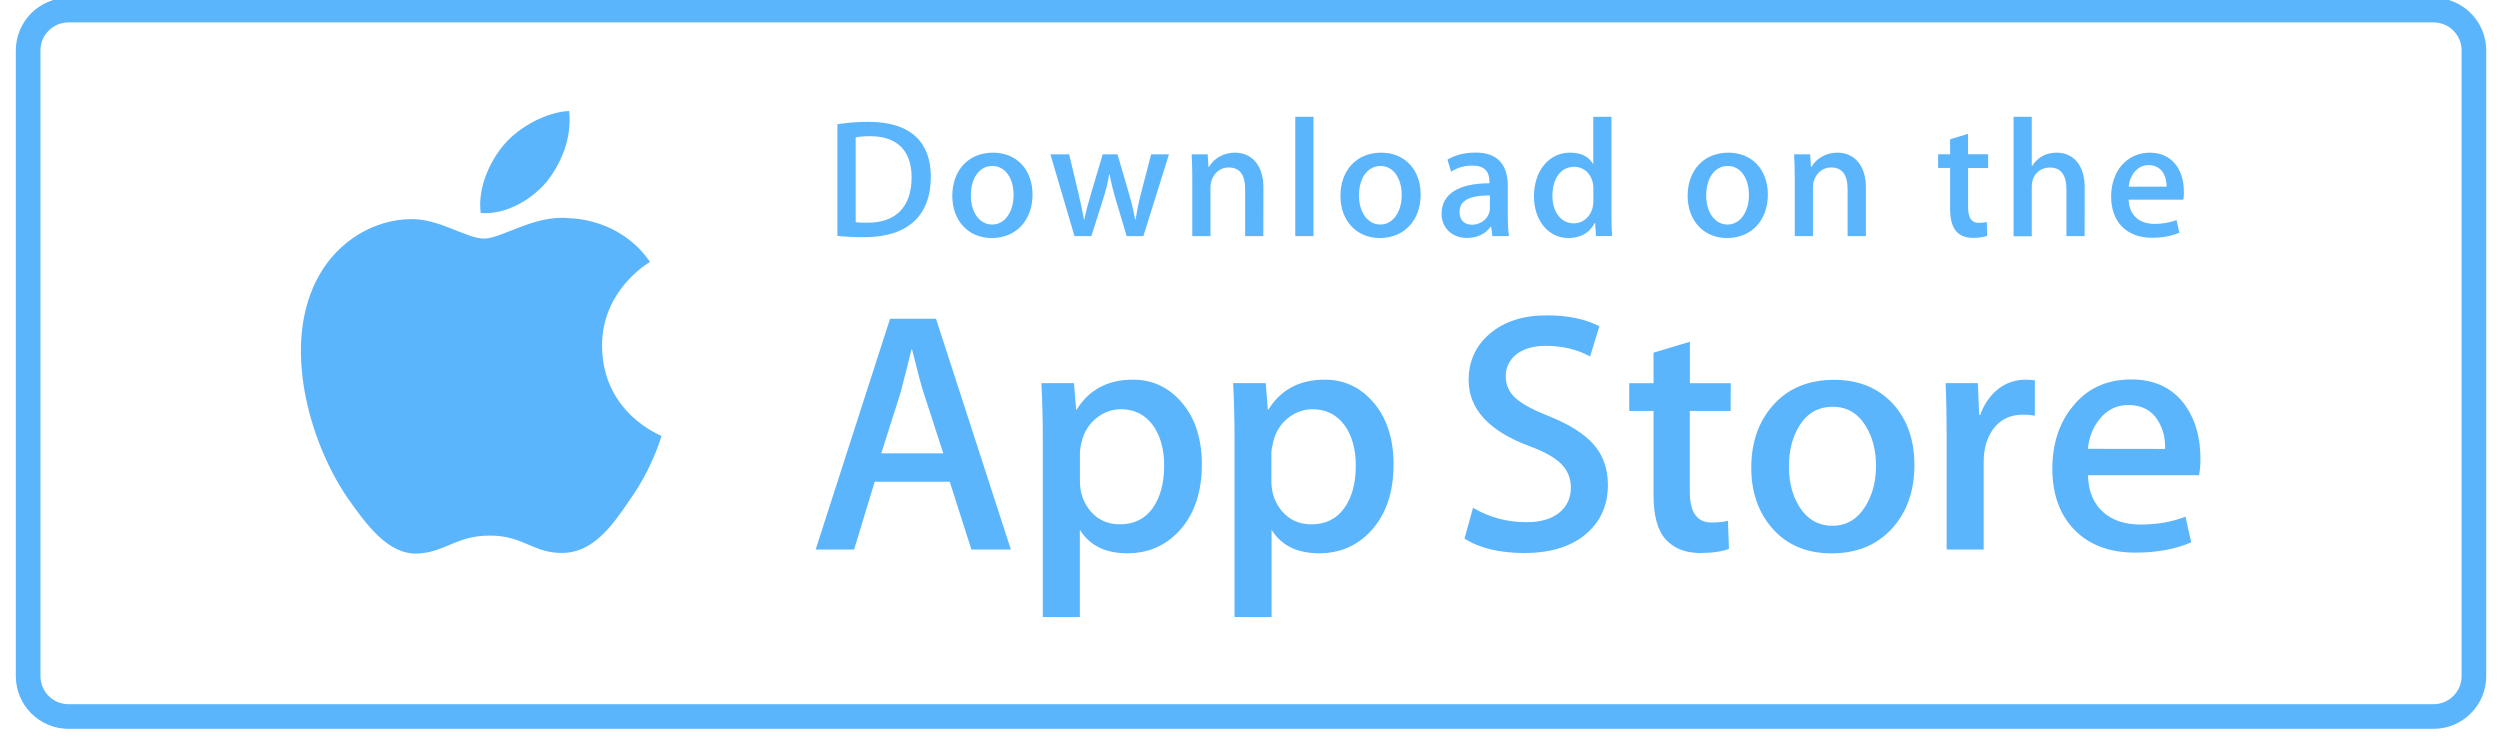 <svg xmlns="http://www.w3.org/2000/svg" fill="none" viewBox="0 0 122 36" height="36" width="122">
<g clip-path="url(#clip0_154_688)">
<path stroke-width="1.202" stroke="#5AB5FD" d="M118.755 0.492H3.345C2.256 0.492 1.373 1.374 1.373 2.462V32.996C1.373 34.084 2.256 34.966 3.345 34.966H118.755C119.844 34.966 120.727 34.084 120.727 32.996V2.462C120.727 1.374 119.844 0.492 118.755 0.492Z"></path>
<path fill="#5AB5FD" d="M29.38 16.901C29.357 14.174 31.616 12.844 31.722 12.785C30.441 10.921 28.456 10.665 27.757 10.647C26.088 10.474 24.473 11.643 23.623 11.643C22.758 11.643 21.45 10.665 20.037 10.693C18.222 10.72 16.525 11.771 15.597 13.397C13.676 16.718 15.108 21.596 16.951 24.282C17.87 25.598 18.944 27.064 20.353 27.014C21.729 26.959 22.246 26.136 23.906 26.136C25.552 26.136 26.037 27.014 27.473 26.982C28.95 26.959 29.883 25.661 30.77 24.337C31.836 22.829 32.261 21.345 32.28 21.272C32.243 21.249 29.408 20.166 29.38 16.901ZM26.668 8.88C27.409 7.952 27.917 6.696 27.775 5.417C26.705 5.463 25.36 6.157 24.592 7.062C23.911 7.861 23.298 9.167 23.458 10.396C24.656 10.483 25.895 9.789 26.668 8.88Z"></path>
<path fill="#5AB5FD" d="M49.33 26.817H47.404L46.348 23.51H42.685L41.679 26.817H39.804L43.435 15.553H45.676L49.33 26.817ZM46.032 22.122L45.077 19.18C44.976 18.878 44.784 18.17 44.509 17.056H44.477C44.368 17.535 44.185 18.244 43.942 19.18L43.005 22.122H46.032ZM58.65 22.656C58.65 24.035 58.275 25.127 57.525 25.931C56.852 26.644 56.015 27 55.018 27C53.939 27 53.166 26.616 52.696 25.849V30.11H50.889V21.363C50.889 20.495 50.866 19.605 50.82 18.696H52.411L52.513 19.984H52.544C53.148 19.015 54.063 18.527 55.288 18.527C56.248 18.527 57.049 18.906 57.689 19.664C58.329 20.422 58.65 21.423 58.65 22.656ZM56.811 22.724C56.811 21.934 56.633 21.281 56.276 20.77C55.887 20.235 55.361 19.97 54.703 19.97C54.26 19.97 53.852 20.121 53.491 20.413C53.13 20.71 52.892 21.098 52.782 21.573C52.732 21.752 52.704 21.939 52.7 22.122V23.478C52.7 24.067 52.883 24.565 53.244 24.976C53.605 25.383 54.077 25.588 54.657 25.588C55.338 25.588 55.869 25.323 56.248 24.803C56.619 24.273 56.811 23.583 56.811 22.724ZM68.006 22.656C68.006 24.035 67.631 25.127 66.881 25.931C66.209 26.644 65.372 27 64.375 27C63.296 27 62.523 26.616 62.052 25.849V30.11H60.245V21.363C60.245 20.495 60.223 19.605 60.177 18.696H61.768L61.869 19.984H61.901C62.504 19.015 63.419 18.527 64.645 18.527C65.605 18.527 66.406 18.906 67.046 19.664C67.682 20.422 68.006 21.423 68.006 22.656ZM66.163 22.724C66.163 21.934 65.985 21.281 65.628 20.77C65.239 20.235 64.713 19.97 64.055 19.97C63.611 19.97 63.204 20.121 62.838 20.413C62.477 20.71 62.239 21.098 62.13 21.573C62.075 21.797 62.043 21.98 62.043 22.122V23.478C62.043 24.067 62.226 24.565 62.587 24.976C62.948 25.383 63.419 25.588 64.005 25.588C64.686 25.588 65.216 25.323 65.596 24.803C65.976 24.273 66.163 23.583 66.163 22.724ZM78.465 23.661C78.465 24.62 78.131 25.401 77.463 26C76.732 26.657 75.703 26.986 74.39 26.986C73.178 26.986 72.204 26.753 71.468 26.283L71.884 24.78C72.675 25.25 73.549 25.483 74.495 25.483C75.177 25.483 75.707 25.328 76.087 25.022C76.466 24.716 76.658 24.305 76.658 23.793C76.658 23.337 76.498 22.953 76.187 22.638C75.876 22.327 75.359 22.035 74.633 21.77C72.657 21.034 71.669 19.956 71.669 18.545C71.669 17.622 72.016 16.864 72.716 16.275C73.411 15.685 74.335 15.389 75.488 15.389C76.512 15.389 77.367 15.567 78.049 15.923L77.596 17.394C76.956 17.047 76.238 16.878 75.428 16.878C74.793 16.878 74.29 17.033 73.933 17.344C73.631 17.622 73.48 17.96 73.48 18.362C73.48 18.805 73.654 19.175 74.002 19.463C74.303 19.728 74.847 20.02 75.638 20.331C76.608 20.724 77.321 21.176 77.779 21.701C78.236 22.227 78.465 22.88 78.465 23.661ZM84.455 20.052H82.462V23.994C82.462 24.999 82.814 25.497 83.518 25.497C83.843 25.497 84.108 25.47 84.323 25.415L84.373 26.785C84.017 26.918 83.55 26.986 82.969 26.986C82.256 26.986 81.698 26.767 81.295 26.333C80.893 25.899 80.692 25.168 80.692 24.145V20.052H79.508V18.7H80.692V17.211L82.466 16.677V18.7H84.46L84.455 20.052ZM93.423 22.692C93.423 23.939 93.067 24.967 92.353 25.767C91.608 26.593 90.616 27.004 89.376 27.004C88.183 27.004 87.231 26.607 86.522 25.821C85.814 25.031 85.462 24.031 85.462 22.829C85.462 21.569 85.828 20.541 86.559 19.737C87.291 18.933 88.274 18.536 89.513 18.536C90.707 18.536 91.667 18.933 92.39 19.723C93.076 20.486 93.423 21.477 93.423 22.692ZM91.549 22.734C91.549 21.989 91.388 21.349 91.063 20.82C90.684 20.176 90.144 19.851 89.44 19.851C88.717 19.851 88.16 20.176 87.785 20.82C87.46 21.354 87.3 22.003 87.3 22.77C87.3 23.515 87.46 24.154 87.785 24.689C88.174 25.333 88.722 25.657 89.426 25.657C90.117 25.657 90.657 25.328 91.05 24.675C91.384 24.122 91.549 23.478 91.549 22.734ZM99.3 20.285C99.112 20.253 98.92 20.235 98.728 20.235C98.092 20.235 97.603 20.473 97.256 20.952C96.954 21.377 96.803 21.911 96.803 22.555V26.817H94.996V21.254C94.996 20.399 94.983 19.55 94.946 18.696H96.52L96.583 20.249H96.633C96.826 19.714 97.123 19.285 97.539 18.961C97.914 18.677 98.376 18.527 98.847 18.527C99.016 18.527 99.162 18.54 99.3 18.559V20.285ZM107.381 22.373C107.385 22.647 107.362 22.921 107.317 23.19H101.893C101.911 23.994 102.176 24.606 102.679 25.031C103.136 25.41 103.727 25.598 104.454 25.598C105.259 25.598 105.99 25.47 106.649 25.214L106.933 26.465C106.164 26.799 105.254 26.968 104.207 26.968C102.945 26.968 101.957 26.598 101.234 25.858C100.516 25.118 100.155 24.122 100.155 22.875C100.155 21.651 100.489 20.632 101.161 19.819C101.861 18.951 102.812 18.517 104.006 18.517C105.176 18.517 106.063 18.951 106.667 19.819C107.138 20.509 107.381 21.359 107.381 22.373ZM105.656 21.907C105.67 21.372 105.551 20.911 105.304 20.518C104.993 20.016 104.509 19.765 103.864 19.765C103.274 19.765 102.794 20.011 102.423 20.5C102.121 20.888 101.943 21.359 101.888 21.902L105.656 21.907Z"></path>
<path fill="#5AB5FD" d="M42.164 11.575C41.661 11.575 41.227 11.552 40.865 11.511V6.061C41.373 5.984 41.885 5.943 42.397 5.947C44.469 5.947 45.425 6.966 45.425 8.624C45.42 10.538 44.295 11.575 42.164 11.575ZM42.47 6.646C42.191 6.646 41.954 6.664 41.757 6.705V10.844C41.862 10.862 42.068 10.867 42.356 10.867C43.714 10.867 44.487 10.095 44.487 8.651C44.483 7.359 43.783 6.646 42.47 6.646ZM48.397 11.616C47.231 11.616 46.472 10.743 46.472 9.56C46.472 8.327 47.245 7.45 48.461 7.45C49.614 7.45 50.387 8.281 50.387 9.496C50.387 10.743 49.591 11.616 48.397 11.616ZM48.429 8.099C47.789 8.099 47.377 8.697 47.377 9.537C47.377 10.36 47.798 10.958 48.42 10.958C49.047 10.958 49.463 10.318 49.463 9.519C49.467 8.706 49.056 8.099 48.429 8.099ZM57.045 7.532L55.796 11.524H54.982L54.466 9.793C54.337 9.368 54.228 8.939 54.146 8.505H54.127C54.063 8.939 53.94 9.377 53.807 9.793L53.258 11.524H52.435L51.26 7.532H52.174L52.627 9.428C52.733 9.88 52.824 10.305 52.897 10.711H52.916C52.98 10.373 53.089 9.958 53.245 9.437L53.812 7.532H54.534L55.078 9.396C55.211 9.848 55.316 10.291 55.398 10.711H55.421C55.481 10.3 55.568 9.866 55.691 9.396L56.176 7.532H57.045ZM61.65 11.524H60.763V9.231C60.763 8.523 60.493 8.172 59.958 8.172C59.432 8.172 59.071 8.624 59.071 9.149V11.524H58.184V8.674C58.184 8.322 58.175 7.943 58.152 7.532H58.934L58.975 8.149H58.997C59.236 7.724 59.72 7.45 60.264 7.45C61.101 7.45 61.654 8.089 61.654 9.135L61.65 11.524ZM64.097 11.524H63.21V5.7H64.097V11.524ZM67.339 11.616C66.173 11.616 65.414 10.743 65.414 9.56C65.414 8.327 66.187 7.45 67.403 7.45C68.555 7.45 69.328 8.281 69.328 9.496C69.328 10.743 68.528 11.616 67.339 11.616ZM67.371 8.099C66.731 8.099 66.319 8.697 66.319 9.537C66.319 10.36 66.74 10.958 67.362 10.958C67.988 10.958 68.404 10.318 68.404 9.519C68.404 8.706 67.998 8.099 67.371 8.099ZM72.831 11.524L72.767 11.063H72.744C72.475 11.433 72.077 11.611 71.574 11.611C70.855 11.611 70.348 11.109 70.348 10.437C70.348 9.451 71.203 8.944 72.685 8.944V8.87C72.685 8.345 72.406 8.08 71.857 8.08C71.464 8.08 71.116 8.181 70.814 8.377L70.636 7.792C71.007 7.564 71.468 7.445 72.008 7.445C73.05 7.445 73.581 7.993 73.581 9.094V10.565C73.581 10.967 73.599 11.282 73.641 11.52L72.831 11.524ZM72.708 9.537C71.72 9.537 71.226 9.775 71.226 10.341C71.226 10.761 71.482 10.967 71.834 10.967C72.287 10.967 72.708 10.624 72.708 10.154V9.537ZM77.885 11.524L77.844 10.885H77.82C77.564 11.369 77.135 11.616 76.535 11.616C75.571 11.616 74.857 10.771 74.857 9.578C74.857 8.331 75.598 7.45 76.609 7.45C77.144 7.45 77.523 7.628 77.734 7.993H77.752V5.7H78.639V10.446C78.639 10.83 78.648 11.195 78.671 11.52H77.885V11.524ZM77.756 9.177C77.756 8.619 77.386 8.14 76.819 8.14C76.16 8.14 75.758 8.724 75.758 9.542C75.758 10.346 76.174 10.899 76.801 10.899C77.358 10.899 77.756 10.414 77.756 9.839V9.177ZM84.282 11.616C83.116 11.616 82.357 10.743 82.357 9.56C82.357 8.327 83.13 7.45 84.347 7.45C85.499 7.45 86.271 8.281 86.271 9.496C86.271 10.743 85.476 11.616 84.282 11.616ZM84.314 8.099C83.674 8.099 83.262 8.697 83.262 9.537C83.262 10.36 83.683 10.958 84.305 10.958C84.932 10.958 85.348 10.318 85.348 9.519C85.352 8.706 84.941 8.099 84.314 8.099ZM91.051 11.524H90.163V9.231C90.163 8.523 89.893 8.172 89.359 8.172C88.832 8.172 88.472 8.624 88.472 9.149V11.524H87.584V8.674C87.584 8.322 87.575 7.943 87.552 7.532H88.334L88.375 8.149H88.398C88.636 7.724 89.121 7.45 89.665 7.45C90.502 7.45 91.055 8.089 91.055 9.135V11.524H91.051ZM97.023 8.199H96.044V10.136C96.044 10.629 96.213 10.876 96.561 10.876C96.716 10.876 96.849 10.857 96.954 10.835L96.977 11.506C96.804 11.57 96.575 11.607 96.287 11.607C95.587 11.607 95.166 11.223 95.166 10.209V8.194H94.581V7.528H95.166V6.797L96.04 6.532V7.528H97.019L97.023 8.199ZM101.729 11.524H100.841V9.25C100.841 8.537 100.572 8.176 100.037 8.176C99.575 8.176 99.15 8.487 99.15 9.122V11.529H98.262V5.7H99.15V8.099H99.168C99.447 7.665 99.854 7.45 100.37 7.45C101.217 7.45 101.733 8.108 101.733 9.149L101.729 11.524ZM106.544 9.743H103.878C103.896 10.497 104.395 10.926 105.136 10.926C105.529 10.926 105.895 10.862 106.215 10.739L106.352 11.355C105.973 11.52 105.529 11.602 105.012 11.602C103.764 11.602 103.023 10.812 103.023 9.592C103.023 8.368 103.782 7.45 104.912 7.45C105.931 7.45 106.572 8.204 106.572 9.346C106.581 9.473 106.572 9.61 106.544 9.743ZM105.73 9.108C105.73 8.491 105.419 8.057 104.852 8.057C104.34 8.057 103.938 8.5 103.882 9.108H105.73Z"></path>
</g>
<defs>
<clipPath id="clip0_154_688">
<rect fill="white" height="36" width="122"></rect>
</clipPath>
</defs>
</svg>
